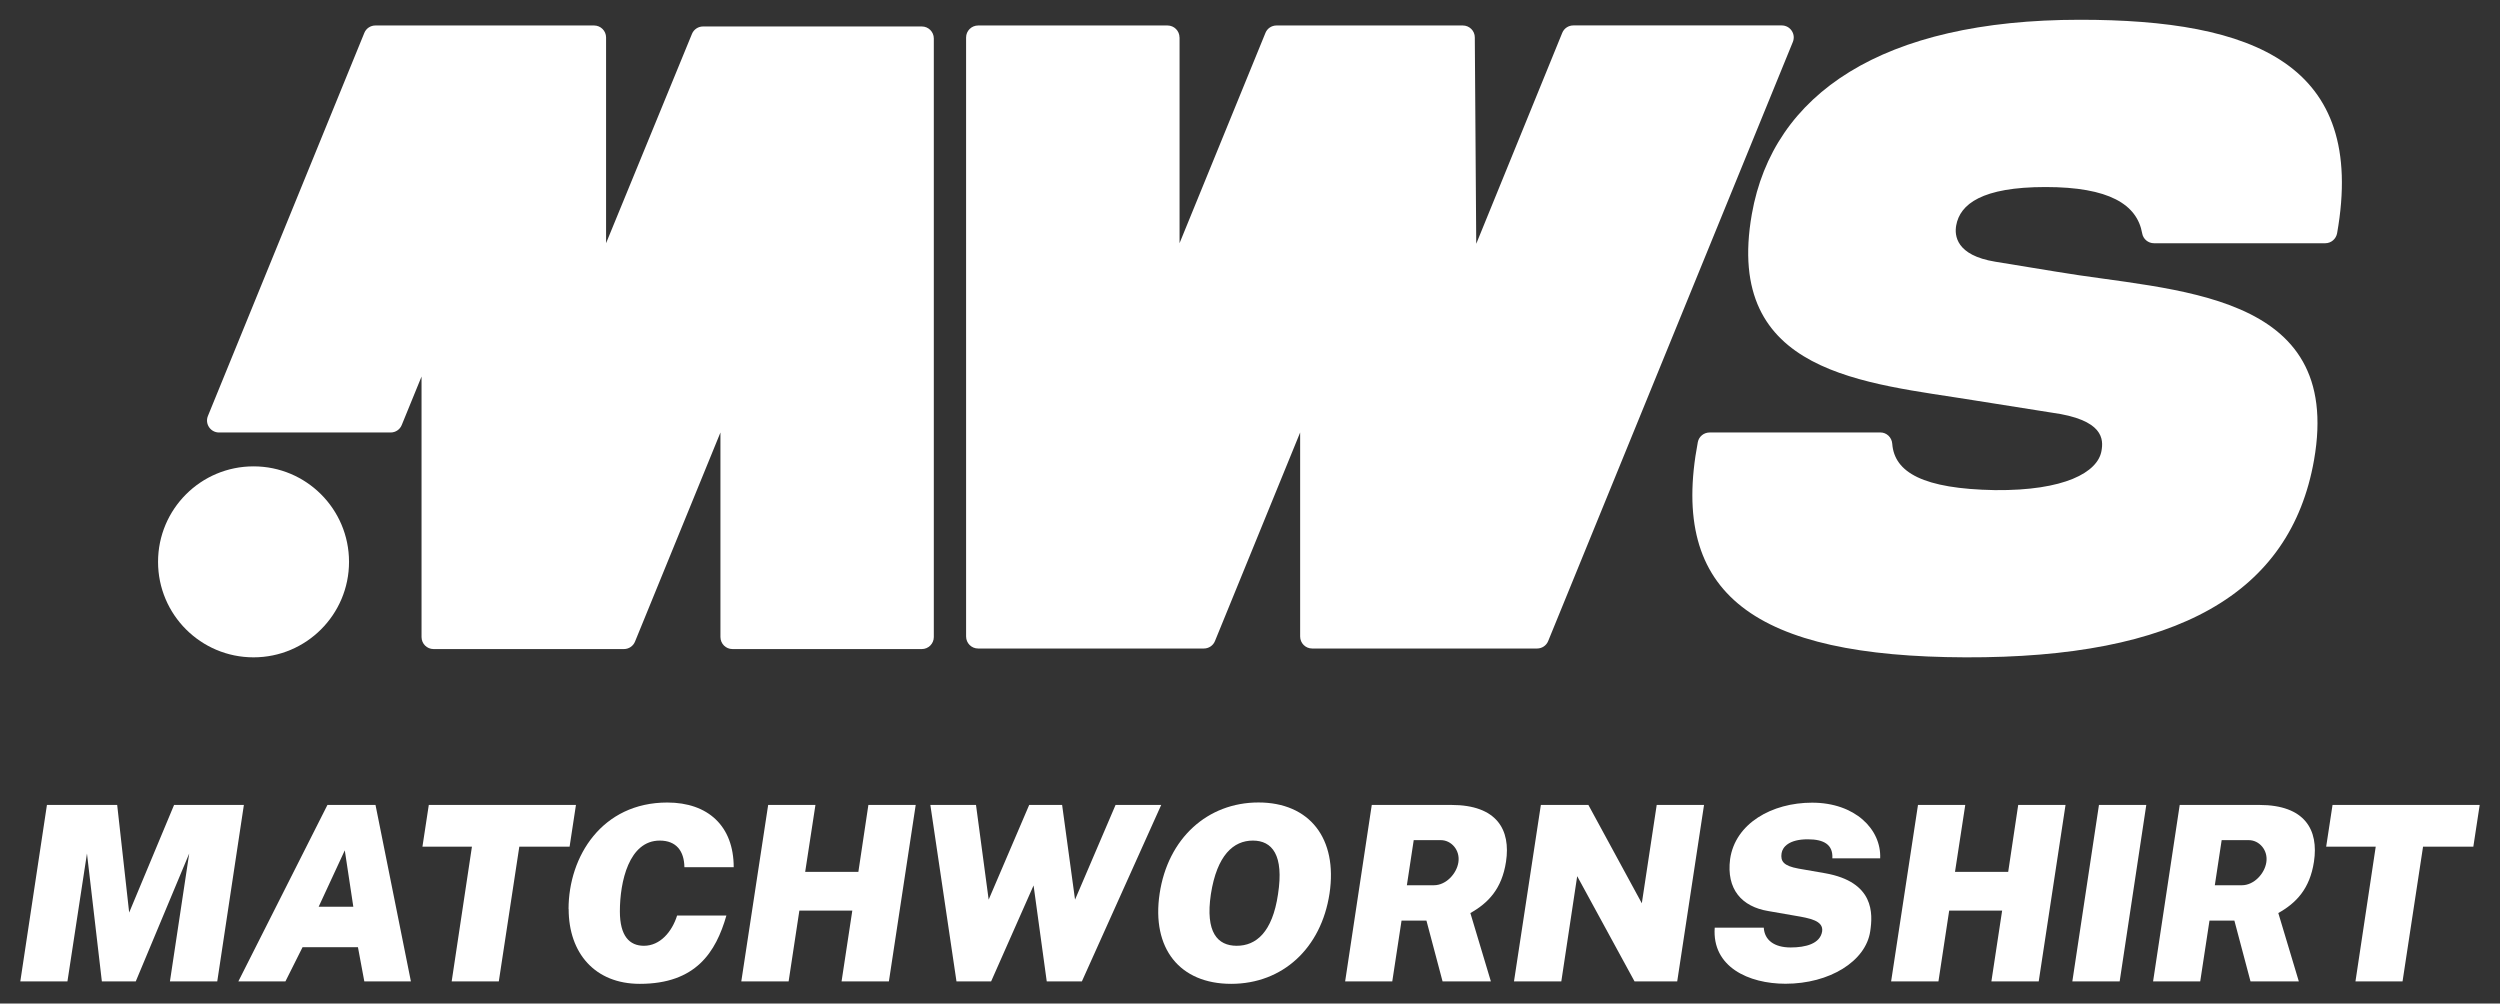 <?xml version="1.0" encoding="UTF-8"?>
<svg id="Layer_1" data-name="Layer 1" xmlns="http://www.w3.org/2000/svg" viewBox="0 0 507.12 203.57">
  <rect x="0" y="0" width="507.12" height="203.57" fill="#333333" stroke="none"/>
  <defs>
    <style>
      .cls-1 {
        fill: #fff;
      }
    </style>
  </defs>
  <g>
    <path class="cls-1" d="M9.51,163.28h14.26l2.43,21.83,9.11-21.83h14.16l-5.4,35.79h-9.6l3.91-25.94-10.84,25.94h-6.88l-3.02-25.94-3.96,25.94H4.12l5.4-35.79Z"/>
    <path class="cls-1" d="M66.42,163.28h9.75l7.18,35.79h-9.45l-1.29-6.93h-11.24l-3.47,6.93h-9.55l18.07-35.79ZM71.67,183.93l-1.73-11.44-5.3,11.44h7.03Z"/>
    <path class="cls-1" d="M95.74,171.75h-10.05l1.29-8.47h29.85l-1.29,8.47h-10.2l-4.16,27.33h-9.56l4.11-27.33Z"/>
    <path class="cls-1" d="M115.33,184.4c0-10.69,6.78-21.61,20.03-21.61,8.29,0,13.47,4.8,13.47,13.12h-10c-.05-3.32-1.68-5.4-5-5.4-6.24,0-8.09,8.32-8.09,14.36,0,5,1.95,6.98,4.88,6.98,3.27,0,5.69-2.82,6.73-6.14h10c-2.13,7.43-6.19,13.86-17.57,13.86-9.08,0-14.43-6.21-14.43-15.17Z"/>
    <path class="cls-1" d="M155.81,163.28h9.6l-2.08,13.57h10.79l2.03-13.57h9.6l-5.44,35.79h-9.6l2.18-14.36h-10.74l-2.18,14.36h-9.6l5.45-35.79Z"/>
    <path class="cls-1" d="M188.72,163.28h9.26l2.57,19.21,8.22-19.21h6.68l2.62,19.21,8.22-19.21h9.26l-16.09,35.79h-7.13l-2.67-19.46-8.61,19.46h-7.03l-5.3-35.79Z"/>
    <path class="cls-1" d="M235.23,181.25c1.68-11.19,9.7-18.47,20.05-18.47s16.09,7.28,14.41,18.47c-1.68,11.09-9.51,18.32-19.95,18.32s-16.19-7.18-14.51-18.32ZM259.24,181.4c1.24-7.97-1.19-10.89-5.1-10.89s-7.28,2.92-8.52,10.89c-1.14,7.72,1.34,10.45,5.25,10.45s7.23-2.72,8.37-10.45Z"/>
    <path class="cls-1" d="M278.26,163.28h16.14c9.26,0,12.08,5.05,11.09,11.53-.84,5.5-3.61,8.37-7.23,10.4l4.16,13.86h-9.8l-3.27-12.33h-5.05l-1.88,12.33h-9.56l5.4-35.79ZM290.88,179.57c2.43,0,4.6-2.33,4.95-4.65.39-2.47-1.44-4.5-3.56-4.5h-5.5l-1.39,9.16h5.5Z"/>
    <path class="cls-1" d="M312.55,163.28h9.65l10.84,19.95,3.02-19.95h9.6l-5.44,35.79h-8.66l-11.63-21.34-3.22,21.34h-9.6l5.45-35.79Z"/>
    <path class="cls-1" d="M347.83,188.18h9.95c.15,2.53,2.13,4.01,5.45,4.01,3.02,0,5.99-.74,6.39-3.27.3-2.18-2.57-2.67-5.5-3.17l-5.4-.94c-5.44-.89-8.56-4.46-7.77-10.55,1.04-7.23,8.47-11.44,16.63-11.44,8.71,0,14.06,5.4,13.81,11.29h-9.7c.15-2.77-1.68-3.86-5-3.86-3.76,0-5.1,1.54-5.3,2.82-.25,1.63.39,2.57,3.42,3.12l5.4.94c10.05,1.78,9.7,8.22,9.16,11.78-.89,6.09-8.27,10.64-17.18,10.64-7.48,0-14.95-3.42-14.36-11.39Z"/>
    <path class="cls-1" d="M389.05,163.28h9.6l-2.08,13.57h10.79l2.03-13.57h9.6l-5.44,35.79h-9.6l2.18-14.36h-10.74l-2.18,14.36h-9.6l5.45-35.79Z"/>
    <path class="cls-1" d="M425.77,163.28h9.6l-5.4,35.79h-9.6l5.4-35.79Z"/>
    <path class="cls-1" d="M442.15,163.28h16.14c9.26,0,12.08,5.05,11.09,11.53-.84,5.5-3.61,8.37-7.23,10.4l4.16,13.86h-9.8l-3.27-12.33h-5.05l-1.88,12.33h-9.56l5.4-35.79ZM454.77,179.57c2.43,0,4.6-2.33,4.95-4.65.39-2.47-1.44-4.5-3.56-4.5h-5.5l-1.39,9.16h5.5Z"/>
    <path class="cls-1" d="M481.91,171.75h-10.05l1.29-8.47h29.85l-1.29,8.47h-10.2l-4.16,27.33h-9.55l4.11-27.33Z"/>
  </g>
  <g>
    <path class="cls-1" d="M239.27,7.6v41.73l17.42-42.65c.37-.92,1.26-1.51,2.25-1.51h37.79c1.34,0,2.43,1.08,2.43,2.42l.29,41.87,17.44-42.78c.37-.92,1.26-1.52,2.25-1.52h42.28c1.73,0,2.91,1.75,2.25,3.36l-49.63,121.52c-.37.92-1.26,1.51-2.25,1.51h-45.63c-1.34,0-2.43-1.09-2.43-2.43v-41.39l-17.28,42.31c-.37.92-1.26,1.51-2.25,1.51h-45.8c-1.34,0-2.43-1.09-2.43-2.43V7.6c0-1.34,1.1-2.43,2.44-2.43h38.42c1.34,0,2.43,1.09,2.43,2.43Z"/>
    <path class="cls-1" d="M146.14,129.23v-41.5l-17.33,42.42c-.37.92-1.26,1.51-2.25,1.51h-38.62c-1.34,0-2.43-1.09-2.43-2.43v-52.85l-4.02,9.84c-.37.92-1.26,1.51-2.25,1.51h-34.81c-1.73,0-2.91-1.75-2.25-3.36L73.9,6.68c.37-.92,1.26-1.51,2.25-1.51h44.36c1.34,0,2.43,1.09,2.43,2.43v41.73l17.42-42.45c.37-.91,1.26-1.51,2.25-1.51h44.38c1.34,0,2.43,1.09,2.43,2.43v121.43c0,1.34-1.09,2.43-2.43,2.43h-38.42c-1.34,0-2.43-1.09-2.43-2.43Z"/>
    <path class="cls-1" d="M346.8,87.72h34.62c1.29,0,2.33,1.01,2.42,2.3.43,5.8,6.25,9.14,20.83,9.4,14.12.14,20.84-3.61,21.61-7.94.41-2.31.54-6.35-10.17-7.79l-15.45-2.45c-22.17-3.61-51.05-5.2-45.3-37.82,4.3-24.39,26.44-39.41,66.56-39.41,35.11,0,58.24,8.89,52.16,43.29-.21,1.17-1.21,2.04-2.4,2.04h-34.75c-1.17,0-2.19-.84-2.39-1.99-1.03-5.89-6.72-9.41-19.61-9.41s-17.35,3.46-18.12,7.79c-.36,2.02-.06,6.06,7.94,7.36l12.35,2.02c23.68,4.04,58.4,3.61,52.29,38.25-4.79,27.14-27.86,40.13-70.71,39.98-42.54-.14-60.19-12.61-54.28-43.66.22-1.14,1.23-1.95,2.39-1.95Z"/>
    <path class="cls-1" d="M51.43,133.34c10.7,0,19.37-8.67,19.37-19.37s-8.67-19.37-19.37-19.37-19.37,8.67-19.37,19.37,8.67,19.37,19.37,19.37"/>
  </g>
</svg>